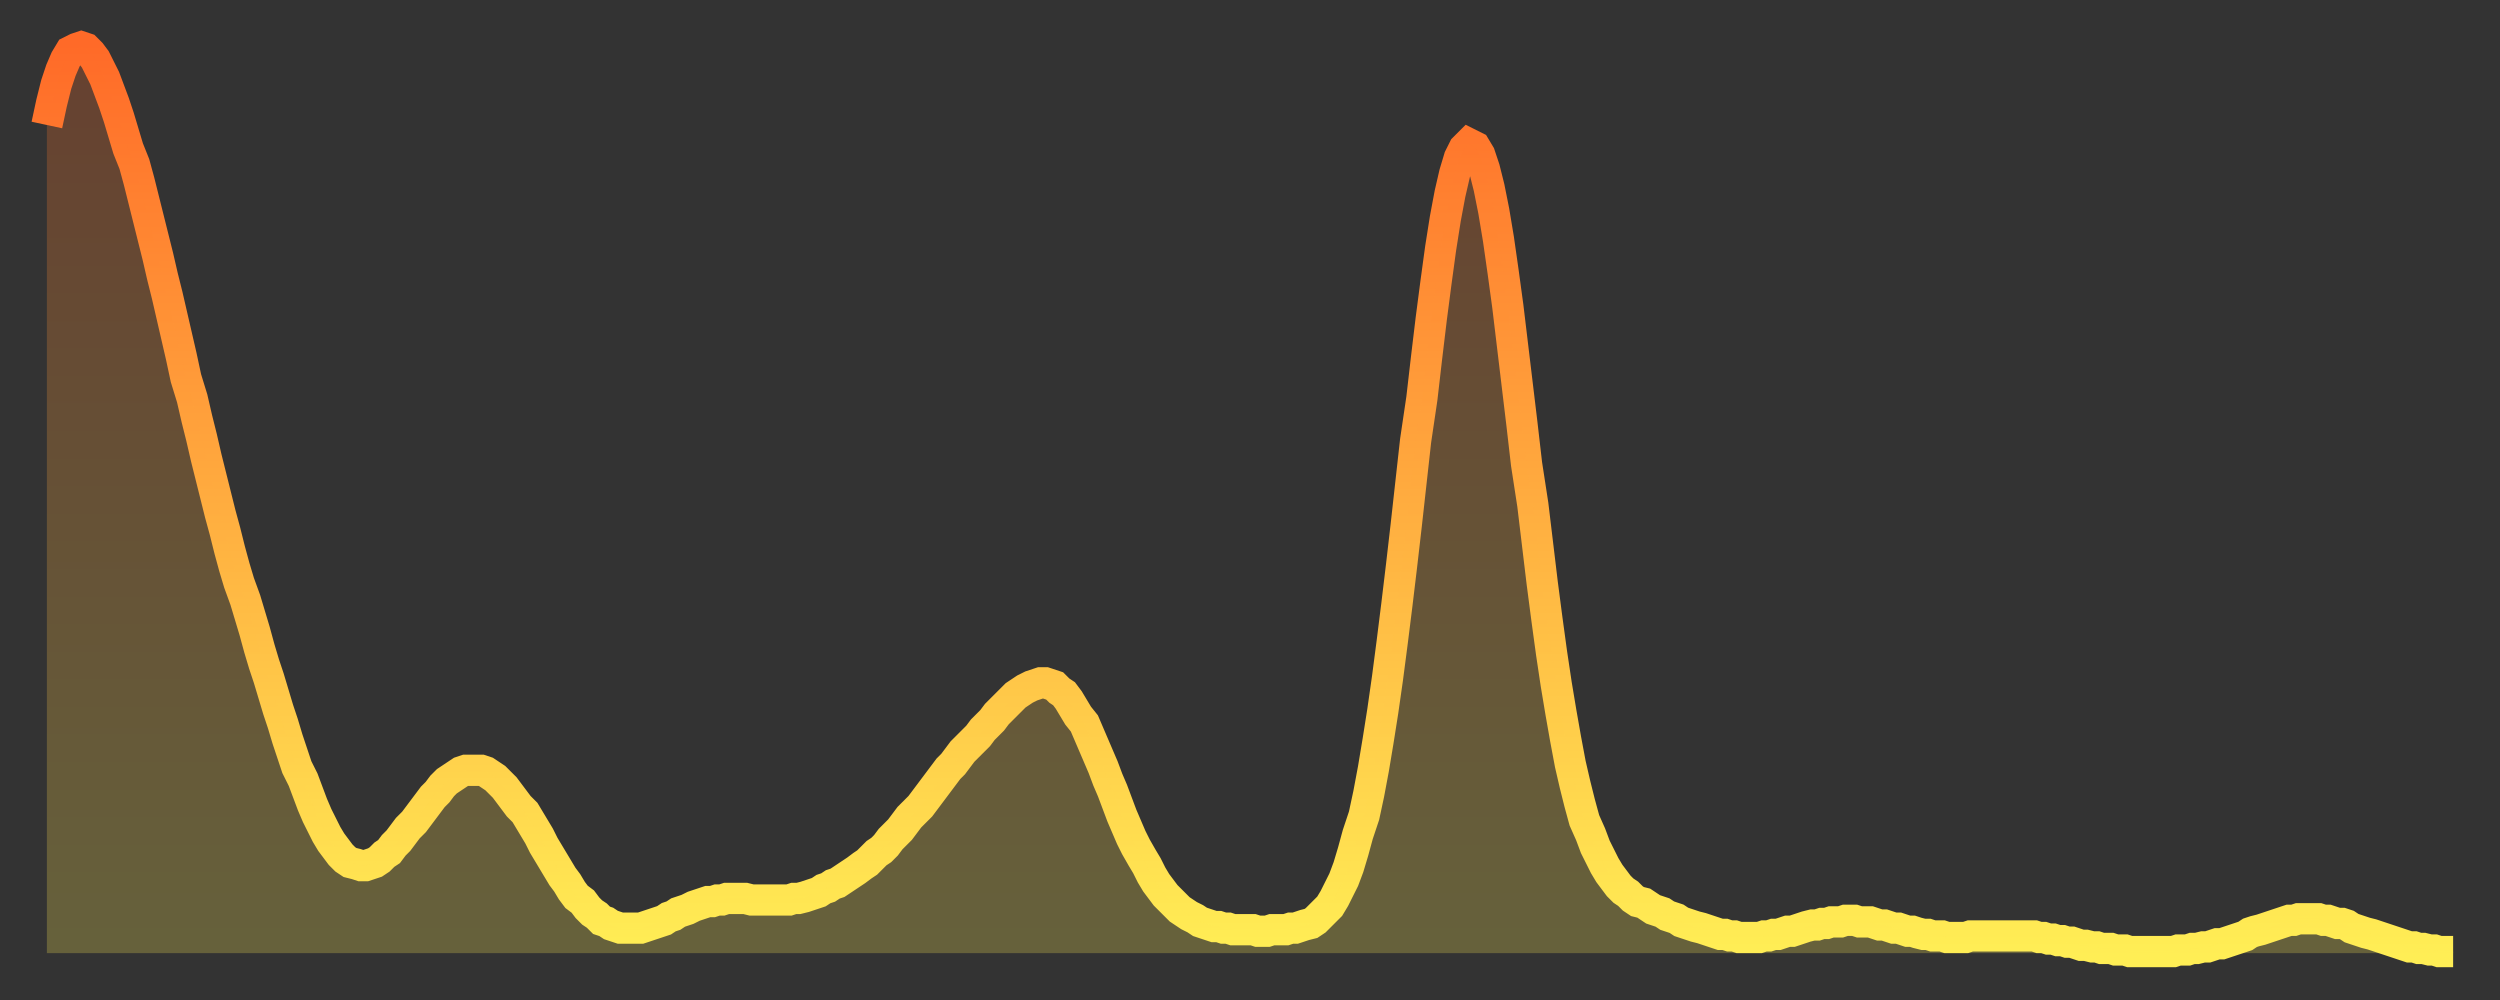 <?xml version="1.0" encoding="utf-8" ?>
<svg baseProfile="full" height="64" version="1.1" width="160" xmlns="http://www.w3.org/2000/svg" xmlns:ev="http://www.w3.org/2001/xml-events" xmlns:xlink="http://www.w3.org/1999/xlink"><rect width="100%" height="100%" fill="#333333" stroke="none"/><defs><linearGradient id="id737248" x1="0" x2="0" y1="0" y2="1"><stop offset="0%" stop-color="#ff6a28" /><stop offset="50%" stop-color="#ffac3f" /><stop offset="100%" stop-color="#ffee55" /></linearGradient></defs><g transform="translate(3,3)"><g><path d="M 0.0 5.0 0.3 3.6 0.6 2.4 0.9 1.5 1.2 0.8 1.5 0.3 1.9 0.1 2.2 0.0 2.5 0.1 2.8 0.4 3.1 0.8 3.4 1.4 3.7 2.0 4.0 2.8 4.3 3.6 4.6 4.5 4.9 5.5 5.2 6.5 5.6 7.5 5.9 8.6 6.2 9.8 6.5 11.0 6.8 12.2 7.1 13.4 7.4 14.7 7.7 15.9 8.0 17.2 8.3 18.5 8.6 19.8 8.9 21.2 9.3 22.5 9.6 23.8 9.9 25.0 10.2 26.3 10.5 27.5 10.8 28.7 11.1 29.9 11.4 31.0 11.7 32.2 12.0 33.3 12.3 34.3 12.7 35.4 13.0 36.4 13.3 37.4 13.6 38.5 13.9 39.5 14.2 40.4 14.5 41.4 14.8 42.4 15.1 43.3 15.4 44.3 15.7 45.2 16.0 46.1 16.4 46.9 16.7 47.7 17.0 48.5 17.3 49.2 17.6 49.8 17.9 50.4 18.2 50.9 18.5 51.3 18.8 51.7 19.1 52.0 19.4 52.2 19.8 52.3 20.1 52.4 20.4 52.4 20.7 52.3 21.0 52.2 21.3 52.0 21.6 51.7 21.9 51.5 22.2 51.1 22.5 50.8 22.8 50.4 23.1 50.0 23.5 49.6 23.8 49.2 24.1 48.8 24.4 48.4 24.7 48.0 25.0 47.7 25.3 47.3 25.6 47.0 25.9 46.8 26.2 46.6 26.5 46.4 26.8 46.3 27.2 46.3 27.5 46.3 27.8 46.3 28.1 46.4 28.4 46.6 28.7 46.8 29.0 47.1 29.3 47.4 29.6 47.8 29.9 48.2 30.2 48.6 30.6 49.0 30.9 49.5 31.2 50.0 31.5 50.5 31.8 51.1 32.1 51.6 32.4 52.1 32.7 52.6 33.0 53.1 33.3 53.5 33.6 54.0 33.9 54.4 34.3 54.7 34.6 55.1 34.9 55.4 35.2 55.6 35.5 55.9 35.8 56.0 36.1 56.2 36.4 56.3 36.7 56.4 37.0 56.4 37.3 56.4 37.7 56.4 38.0 56.4 38.3 56.3 38.6 56.2 38.9 56.1 39.2 56.0 39.5 55.9 39.8 55.7 40.1 55.6 40.4 55.4 40.7 55.3 41.0 55.2 41.4 55.0 41.7 54.9 42.0 54.8 42.3 54.7 42.6 54.7 42.9 54.6 43.2 54.6 43.5 54.5 43.8 54.5 44.1 54.5 44.4 54.5 44.7 54.5 45.1 54.6 45.4 54.6 45.7 54.6 46.0 54.6 46.3 54.6 46.6 54.6 46.9 54.6 47.2 54.6 47.5 54.6 47.8 54.5 48.1 54.5 48.5 54.4 48.8 54.3 49.1 54.2 49.4 54.1 49.7 53.9 50.0 53.8 50.3 53.6 50.6 53.5 50.9 53.3 51.2 53.1 51.5 52.9 51.8 52.7 52.2 52.4 52.5 52.2 52.8 51.9 53.1 51.6 53.4 51.4 53.7 51.1 54.0 50.7 54.3 50.4 54.6 50.1 54.9 49.7 55.2 49.3 55.6 48.9 55.9 48.6 56.2 48.2 56.5 47.8 56.8 47.4 57.1 47.0 57.4 46.6 57.7 46.2 58.0 45.9 58.3 45.5 58.6 45.1 58.9 44.8 59.3 44.4 59.6 44.1 59.9 43.7 60.2 43.4 60.5 43.1 60.8 42.7 61.1 42.4 61.4 42.1 61.7 41.8 62.0 41.5 62.3 41.3 62.6 41.1 63.0 40.9 63.3 40.8 63.6 40.7 63.9 40.7 64.2 40.8 64.5 40.9 64.8 41.2 65.1 41.4 65.4 41.8 65.7 42.3 66.0 42.8 66.4 43.3 66.7 44.0 67.0 44.7 67.3 45.4 67.6 46.1 67.9 46.9 68.2 47.6 68.5 48.4 68.8 49.2 69.1 49.9 69.4 50.6 69.7 51.2 70.1 51.9 70.4 52.4 70.7 53.0 71.0 53.5 71.3 53.9 71.6 54.3 71.9 54.6 72.2 54.9 72.5 55.2 72.8 55.4 73.1 55.6 73.5 55.8 73.8 56.0 74.1 56.1 74.4 56.2 74.7 56.3 75.0 56.3 75.3 56.4 75.6 56.4 75.9 56.5 76.2 56.5 76.5 56.5 76.8 56.5 77.2 56.5 77.5 56.6 77.8 56.6 78.1 56.6 78.4 56.5 78.7 56.5 79.0 56.5 79.3 56.5 79.6 56.4 79.9 56.4 80.2 56.3 80.5 56.2 80.9 56.1 81.2 55.9 81.5 55.6 81.8 55.3 82.1 55.0 82.4 54.5 82.7 53.9 83.0 53.3 83.3 52.5 83.6 51.5 83.9 50.4 84.3 49.2 84.6 47.8 84.9 46.2 85.2 44.4 85.5 42.5 85.8 40.4 86.1 38.1 86.4 35.7 86.7 33.2 87.0 30.6 87.3 27.9 87.6 25.2 88.0 22.5 88.3 19.9 88.6 17.4 88.9 15.1 89.2 12.9 89.5 11.0 89.8 9.4 90.1 8.1 90.4 7.1 90.7 6.5 91.0 6.2 91.4 6.4 91.7 6.9 92.0 7.8 92.3 9.0 92.6 10.5 92.9 12.3 93.2 14.4 93.5 16.6 93.8 19.1 94.1 21.6 94.4 24.1 94.7 26.7 95.1 29.3 95.4 31.8 95.7 34.3 96.0 36.6 96.3 38.8 96.6 40.8 96.9 42.6 97.2 44.3 97.5 45.9 97.8 47.2 98.1 48.4 98.4 49.5 98.8 50.4 99.1 51.2 99.4 51.8 99.7 52.4 100.0 52.9 100.3 53.3 100.6 53.7 100.9 54.0 101.2 54.2 101.5 54.5 101.8 54.7 102.2 54.8 102.5 55.0 102.8 55.2 103.1 55.3 103.4 55.4 103.7 55.6 104.0 55.7 104.3 55.8 104.6 56.0 104.9 56.1 105.2 56.2 105.5 56.3 105.9 56.4 106.2 56.5 106.5 56.6 106.8 56.7 107.1 56.8 107.4 56.8 107.7 56.9 108.0 56.9 108.3 57.0 108.6 57.0 108.9 57.0 109.3 57.0 109.6 57.0 109.9 56.9 110.2 56.9 110.5 56.8 110.8 56.8 111.1 56.7 111.4 56.6 111.7 56.6 112.0 56.5 112.3 56.4 112.6 56.3 113.0 56.2 113.3 56.2 113.6 56.1 113.9 56.1 114.2 56.0 114.5 56.0 114.8 56.0 115.1 55.9 115.4 55.9 115.7 55.9 116.0 56.0 116.3 56.0 116.7 56.0 117.0 56.1 117.3 56.2 117.6 56.2 117.9 56.3 118.2 56.4 118.5 56.4 118.8 56.5 119.1 56.6 119.4 56.6 119.7 56.7 120.1 56.8 120.4 56.8 120.7 56.9 121.0 56.9 121.3 56.9 121.6 57.0 121.9 57.0 122.2 57.0 122.5 57.0 122.8 57.0 123.1 56.9 123.4 56.9 123.8 56.9 124.1 56.9 124.4 56.9 124.7 56.9 125.0 56.9 125.3 56.9 125.6 56.9 125.9 56.9 126.2 56.9 126.5 56.9 126.8 56.9 127.2 56.9 127.5 57.0 127.8 57.0 128.1 57.1 128.4 57.1 128.7 57.2 129.0 57.2 129.3 57.3 129.6 57.3 129.9 57.4 130.2 57.5 130.5 57.5 130.9 57.6 131.2 57.6 131.5 57.7 131.8 57.7 132.1 57.7 132.4 57.8 132.7 57.8 133.0 57.8 133.3 57.9 133.6 57.9 133.9 57.9 134.2 57.9 134.6 57.9 134.9 57.9 135.2 57.9 135.5 57.9 135.8 57.9 136.1 57.9 136.4 57.8 136.7 57.8 137.0 57.8 137.3 57.7 137.6 57.7 138.0 57.6 138.3 57.6 138.6 57.5 138.9 57.4 139.2 57.4 139.5 57.3 139.8 57.2 140.1 57.1 140.4 57.0 140.7 56.9 141.0 56.7 141.3 56.6 141.7 56.5 142.0 56.4 142.3 56.3 142.6 56.2 142.9 56.1 143.2 56.0 143.5 55.9 143.8 55.9 144.1 55.8 144.4 55.8 144.7 55.8 145.1 55.8 145.4 55.8 145.7 55.9 146.0 55.9 146.3 56.0 146.6 56.1 146.9 56.1 147.2 56.2 147.5 56.4 147.8 56.5 148.1 56.6 148.4 56.7 148.8 56.8 149.1 56.9 149.4 57.0 149.7 57.1 150.0 57.2 150.3 57.3 150.6 57.4 150.9 57.5 151.2 57.6 151.5 57.6 151.8 57.7 152.1 57.7 152.5 57.8 152.8 57.8 153.1 57.9 153.4 57.9 153.7 57.9 154.0 57.9" fill="none" id="graph-curve" opacity="1" stroke="url(#id737248)" stroke-width="2" /><path d="M 0 58 L 0.0 5.0 0.3 3.6 0.6 2.4 0.9 1.5 1.2 0.8 1.5 0.3 1.9 0.1 2.2 0.0 2.5 0.1 2.8 0.4 3.1 0.8 3.4 1.4 3.7 2.0 4.0 2.8 4.3 3.6 4.6 4.5 4.9 5.5 5.2 6.5 5.6 7.5 5.9 8.6 6.2 9.8 6.5 11.0 6.8 12.2 7.1 13.4 7.4 14.7 7.7 15.9 8.0 17.2 8.3 18.5 8.6 19.8 8.9 21.2 9.3 22.5 9.6 23.8 9.9 25.0 10.2 26.3 10.5 27.5 10.8 28.7 11.1 29.9 11.4 31.0 11.7 32.2 12.0 33.3 12.3 34.3 12.7 35.4 13.0 36.4 13.3 37.4 13.6 38.5 13.9 39.5 14.2 40.4 14.5 41.4 14.8 42.4 15.1 43.3 15.4 44.3 15.7 45.2 16.0 46.1 16.4 46.9 16.7 47.7 17.0 48.5 17.3 49.2 17.6 49.8 17.9 50.4 18.2 50.9 18.5 51.3 18.8 51.7 19.1 52.0 19.4 52.2 19.8 52.3 20.1 52.4 20.4 52.4 20.7 52.3 21.0 52.2 21.3 52.0 21.6 51.7 21.9 51.5 22.2 51.1 22.5 50.8 22.8 50.4 23.1 50.0 23.5 49.6 23.8 49.2 24.1 48.8 24.4 48.4 24.7 48.0 25.0 47.7 25.3 47.3 25.6 47.0 25.9 46.8 26.2 46.6 26.5 46.4 26.8 46.3 27.2 46.3 27.5 46.3 27.8 46.3 28.1 46.4 28.4 46.6 28.7 46.8 29.0 47.1 29.3 47.4 29.6 47.8 29.9 48.2 30.2 48.6 30.6 49.0 30.9 49.5 31.2 50.0 31.5 50.5 31.8 51.1 32.1 51.6 32.4 52.1 32.7 52.6 33.0 53.1 33.3 53.5 33.6 54.0 33.9 54.4 34.3 54.7 34.6 55.1 34.9 55.4 35.2 55.6 35.5 55.9 35.8 56.0 36.1 56.2 36.4 56.3 36.7 56.4 37.0 56.4 37.3 56.4 37.7 56.4 38.0 56.4 38.3 56.3 38.6 56.2 38.9 56.1 39.2 56.0 39.5 55.9 39.8 55.7 40.1 55.6 40.4 55.4 40.7 55.3 41.0 55.2 41.4 55.0 41.7 54.9 42.0 54.8 42.3 54.7 42.6 54.7 42.9 54.6 43.2 54.6 43.5 54.5 43.8 54.5 44.1 54.5 44.4 54.5 44.7 54.5 45.1 54.6 45.4 54.6 45.7 54.6 46.0 54.6 46.3 54.6 46.6 54.6 46.9 54.6 47.2 54.6 47.5 54.6 47.8 54.5 48.1 54.5 48.5 54.4 48.8 54.3 49.1 54.2 49.4 54.1 49.7 53.9 50.0 53.8 50.3 53.6 50.6 53.5 50.9 53.3 51.2 53.1 51.5 52.9 51.8 52.7 52.2 52.4 52.5 52.2 52.8 51.9 53.1 51.6 53.4 51.4 53.7 51.1 54.0 50.7 54.3 50.4 54.6 50.1 54.9 49.7 55.2 49.3 55.6 48.9 55.9 48.6 56.2 48.2 56.5 47.8 56.8 47.4 57.1 47.0 57.4 46.6 57.7 46.2 58.0 45.9 58.3 45.5 58.6 45.1 58.9 44.8 59.3 44.4 59.6 44.1 59.9 43.7 60.2 43.4 60.5 43.1 60.8 42.7 61.1 42.4 61.4 42.1 61.7 41.8 62.0 41.5 62.3 41.3 62.6 41.1 63.0 40.9 63.3 40.8 63.6 40.7 63.9 40.7 64.2 40.8 64.5 40.9 64.8 41.2 65.1 41.4 65.4 41.8 65.7 42.3 66.0 42.8 66.4 43.3 66.7 44.0 67.0 44.7 67.3 45.4 67.6 46.1 67.9 46.9 68.2 47.6 68.5 48.4 68.8 49.2 69.1 49.9 69.4 50.6 69.7 51.2 70.1 51.9 70.4 52.4 70.7 53.0 71.0 53.5 71.3 53.9 71.6 54.3 71.9 54.6 72.2 54.9 72.5 55.2 72.8 55.4 73.1 55.6 73.5 55.8 73.8 56.0 74.1 56.1 74.4 56.2 74.7 56.3 75.0 56.3 75.3 56.4 75.6 56.4 75.9 56.5 76.2 56.5 76.5 56.5 76.8 56.5 77.2 56.5 77.5 56.6 77.8 56.6 78.1 56.6 78.4 56.5 78.7 56.5 79.0 56.5 79.3 56.5 79.6 56.4 79.9 56.4 80.2 56.3 80.5 56.2 80.9 56.1 81.2 55.9 81.5 55.6 81.8 55.3 82.1 55.0 82.4 54.5 82.7 53.9 83.0 53.3 83.3 52.5 83.6 51.5 83.9 50.4 84.3 49.2 84.6 47.8 84.9 46.2 85.2 44.4 85.5 42.5 85.8 40.4 86.1 38.1 86.4 35.7 86.7 33.2 87.0 30.6 87.3 27.9 87.6 25.2 88.0 22.5 88.3 19.9 88.6 17.4 88.9 15.1 89.2 12.9 89.5 11.0 89.8 9.4 90.1 8.1 90.4 7.1 90.7 6.5 91.0 6.2 91.4 6.4 91.7 6.9 92.0 7.8 92.3 9.0 92.6 10.5 92.9 12.3 93.2 14.4 93.5 16.6 93.8 19.1 94.1 21.6 94.4 24.1 94.7 26.7 95.1 29.3 95.4 31.8 95.7 34.3 96.0 36.6 96.3 38.8 96.6 40.8 96.9 42.6 97.2 44.3 97.5 45.9 97.8 47.2 98.1 48.4 98.4 49.5 98.8 50.4 99.1 51.2 99.4 51.8 99.7 52.4 100.0 52.9 100.3 53.3 100.6 53.7 100.9 54.0 101.2 54.2 101.5 54.5 101.8 54.7 102.2 54.8 102.5 55.0 102.8 55.2 103.1 55.3 103.4 55.4 103.7 55.6 104.0 55.7 104.3 55.8 104.6 56.0 104.9 56.1 105.2 56.2 105.5 56.3 105.9 56.4 106.2 56.5 106.5 56.6 106.8 56.7 107.1 56.8 107.4 56.8 107.7 56.9 108.0 56.9 108.3 57.0 108.6 57.0 108.9 57.0 109.3 57.0 109.6 57.0 109.9 56.9 110.2 56.9 110.5 56.8 110.8 56.8 111.1 56.7 111.4 56.6 111.7 56.6 112.0 56.5 112.3 56.4 112.6 56.3 113.0 56.2 113.3 56.2 113.6 56.1 113.9 56.1 114.2 56.0 114.5 56.0 114.8 56.0 115.1 55.9 115.4 55.9 115.7 55.9 116.0 56.0 116.3 56.0 116.7 56.0 117.0 56.1 117.3 56.2 117.6 56.2 117.9 56.3 118.2 56.4 118.5 56.4 118.8 56.5 119.1 56.6 119.4 56.6 119.7 56.7 120.1 56.8 120.4 56.8 120.7 56.9 121.0 56.9 121.3 56.9 121.6 57.0 121.9 57.0 122.2 57.0 122.5 57.0 122.8 57.0 123.1 56.9 123.4 56.9 123.8 56.9 124.1 56.9 124.4 56.9 124.7 56.9 125.0 56.9 125.3 56.9 125.6 56.9 125.9 56.9 126.2 56.9 126.5 56.9 126.8 56.9 127.2 56.9 127.5 57.0 127.8 57.0 128.1 57.1 128.4 57.1 128.7 57.2 129.0 57.2 129.3 57.3 129.6 57.3 129.9 57.4 130.2 57.5 130.5 57.5 130.9 57.6 131.2 57.6 131.5 57.7 131.8 57.7 132.1 57.7 132.4 57.8 132.7 57.8 133.0 57.8 133.3 57.9 133.6 57.9 133.9 57.9 134.2 57.9 134.6 57.9 134.9 57.9 135.2 57.9 135.5 57.9 135.8 57.9 136.1 57.9 136.4 57.8 136.7 57.8 137.0 57.8 137.3 57.7 137.6 57.7 138.0 57.6 138.3 57.6 138.6 57.5 138.9 57.4 139.2 57.4 139.5 57.3 139.8 57.2 140.1 57.1 140.4 57.0 140.7 56.9 141.0 56.7 141.3 56.6 141.7 56.5 142.0 56.4 142.3 56.3 142.6 56.2 142.9 56.1 143.2 56.0 143.5 55.9 143.8 55.9 144.1 55.8 144.4 55.8 144.7 55.8 145.1 55.8 145.4 55.8 145.7 55.9 146.0 55.9 146.3 56.0 146.6 56.1 146.9 56.1 147.2 56.2 147.5 56.4 147.8 56.5 148.1 56.6 148.4 56.7 148.8 56.8 149.1 56.9 149.4 57.0 149.7 57.1 150.0 57.2 150.3 57.3 150.6 57.4 150.9 57.5 151.2 57.6 151.5 57.6 151.8 57.7 152.1 57.7 152.5 57.8 152.8 57.8 153.1 57.9 153.4 57.9 153.7 57.9 154.0 57.9 154 58" fill="url(#id737248)" fill-opacity=".25" id="graph-shadow" /></g></g></svg>